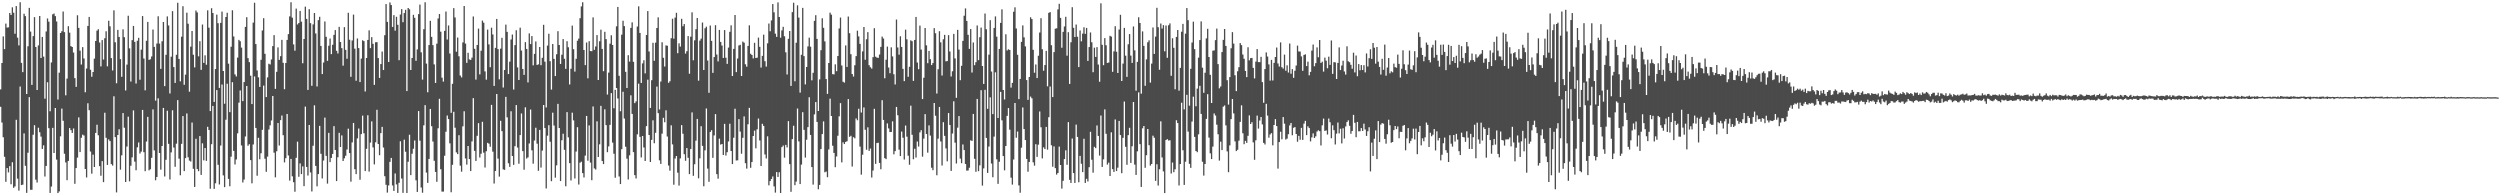 <?xml version="1.0" encoding="UTF-8"?>
<svg xmlns="http://www.w3.org/2000/svg" width="1920" height="150">
  <path d="M0 68.663h1v13.384H0zM1 48.364h1v45.768H1zM2 27.951h1v77.463H2zM3 37.709h1v82.719H3zM4 18.145h1v121.469H4zM5 21.183h1v107.875H5zM6 20.978h1v111.437H6zM7 9.979h1v117.634H7zM8 11.531h1v129.967H8zM9 5.639h1v119.000H9zM10 9.799h1v134.412H10zM11 25.888h1v117.268H11zM12 4.656h1v87.375H12zM13 28.917h1v108.233H13zM14 34.845h1v111.543H14zM15 1.721h1v64.731H15zM16 48.284h1v93.826H16zM17 55.403h1v86.436H17zM18 10.538h1v91.922H18zM19 12.389h1v114.923H19zM20 72.168h1v75.963H20zM21 35.513h1v81.791H21zM22 6.040h1v68.539H22zM23 24.292h1v121.454H23zM24 65.168h1v80.599H24zM25 27.740h1v75.731H25zM26 13.180h1v82.988H26zM27 36.074h1v101.908H27zM28 69.127h1v71.038H28zM29 34.877h1v63.230H29zM30 12.271h1v89.333H30zM31 44.561h1v60.359H31zM32 28.344h1v86.032H32zM33 43.492h1v68.101H33zM34 75.794h1v59.797H34zM35 24.182h1v103.241H35zM36 14.185h1v48.983H36zM37 16.664h1v81.782H37zM38 85.444h1v62.739H38zM39 47.983h1v95.264H39zM40 11.007h1v87.172H40zM41 10.387h1v107.132H41zM42 12.407h1v70.514H42zM43 16.489h1v106.060H43zM44 76.425h1v71.832H44zM45 55.826h1v91.149H45zM46 25.362h1v79.346H46zM47 24.009h1v59.412H47zM48 8.862h1v83.911H48zM49 24.673h1v93.402H49zM50 73.193h1v51.557H50zM51 60.358h1v78.037H51zM52 20.145h1v103.431H52zM53 25.065h1v73.301H53zM54 35.442h1v64.497H54zM55 36.084h1v66.012H55zM56 40.356h1v58.324H56zM57 60.000h1v81.161H57zM58 66.694h1v62.373H58zM59 11.735h1v109.327H59zM60 21.405h1v68.763H60zM61 38.891h1v77.884H61zM62 49.584h1v56.212H62zM63 36.200h1v67.199H63zM64 44.922h1v59.162H64zM65 70.835h1v58.941H65zM66 52.616h1v83.697H66zM67 19.929h1v59.400H67zM68 13.030h1v71.603H68zM69 53.564h1v62.796H69zM70 58.934h1v74.429H70zM71 55.316h1v63.447H71zM72 45.028h1v83.217H72zM73 31.499h1v70.596H73zM74 23.546h1v72.235H74zM75 22.448h1v81.433H75zM76 32.689h1v94.900H76zM77 50.984h1v83.978H77zM78 30.793h1v92.948H78zM79 45.740h1v94.162H79zM80 29.412h1v57.187H80zM81 23.999h1v81.835H81zM82 50.940h1v75.738H82zM83 15.922h1v91.162H83zM84 20.247h1v88.148H84zM85 44.596h1v81.438H85zM86 54.100h1v73.078H86zM87 7.914h1v66.040H87zM88 32.467h1v72.871H88zM89 63.958h1v83.794H89zM90 22.928h1v80.738H90zM91 28.366h1v70.918H91zM92 45.404h1v84.883H92zM93 58.976h1v60.303H93zM94 22.533h1v64.293H94zM95 28.549h1v69.546H95zM96 69.499h1v70.269H96zM97 49.629h1v62.884H97zM98 12.103h1v77.498H98zM99 37.123h1v102.162H99zM100 62.636h1v64.639H100zM101 30.836h1v89.997H101zM102 19.928h1v64.883H102zM103 32.139h1v91.957H103zM104 64.128h1v66.621H104zM105 31.294h1v81.872H105zM106 29.039h1v80.373H106zM107 61.250h1v56.647H107zM108 38.128h1v78.282H108zM109 12.324h1v72.092H109zM110 44.977h1v71.898H110zM111 69.384h1v62.082H111zM112 31.359h1v77.358H112zM113 16.858h1v72.919H113zM114 46.002h1v84.820H114zM115 45.511h1v84.488H115zM116 43.353h1v77.856H116zM117 22.656h1v61.351H117zM118 35.997h1v79.509H118zM119 77.282h1v61.170H119zM120 33.409h1v102.514H120zM121 12.498h1v63.010H121zM122 33.495h1v84.014H122zM123 52.869h1v77.448H123zM124 31.717h1v80.392H124zM125 16.872h1v66.032H125zM126 66.161h1v69.343H126zM127 42.076h1v80.671H127zM128 12.602h1v72.456H128zM129 19.538h1v90.926H129zM130 71.773h1v66.063H130zM131 43.497h1v73.520H131zM132 8.543h1v76.154H132zM133 51.527h1v61.772H133zM134 63.678h1v64.402H134zM135 42.088h1v68.254H135zM136 2.110h1v74.783H136zM137 45.275h1v76.597H137zM138 62.476h1v72.129H138zM139 28.186h1v82.293H139zM140 4.753h1v84.383H140zM141 65.134h1v66.306H141zM142 57.334h1v64.135H142zM143 9.747h1v77.398H143zM144 18.251h1v102.522H144zM145 70.424h1v52.935H145zM146 35.830h1v88.247H146zM147 23.820h1v70.261H147zM148 42.022h1v87.624H148zM149 51.746h1v91.799H149zM150 8.093h1v98.482H150zM151 9.541h1v120.314H151zM152 43.247h1v88.212H152zM153 31.663h1v72.843H153zM154 53.669h1v80.654H154zM155 18.863h1v91.241H155zM156 48.287h1v74.836H156zM157 42.514h1v71.207H157zM158 49.714h1v73.830H158zM159 7.949h1v89.448H159zM160 21.257h1v78.560H160zM161 85.307h1v59.662H161zM162 6.293h1v104.442H162zM163 9.992h1v71.357H163zM164 78.271h1v66.783H164zM165 53.059h1v87.687H165zM166 11.207h1v57.939H166zM167 17.814h1v108.746H167zM168 67.550h1v74.122H168zM169 17.566h1v94.189H169zM170 8.916h1v56.022H170zM171 54.503h1v80.216H171zM172 79.685h1v64.035H172zM173 13.045h1v78.914H173zM174 9.765h1v54.561H174zM175 48.908h1v88.465H175zM176 86.122h1v56.929H176zM177 35.883h1v84.420H177zM178 7.879h1v55.273H178zM179 28.011h1v87.839H179zM180 57.122h1v69.162H180zM181 58.709h1v63.752H181zM182 44.243h1v58.144H182zM183 30.600h1v48.228H183zM184 31.677h1v37.783H184zM185 36.551h1v75.148H185zM186 77.675h1v62.458H186zM187 63.011h1v74.860H187zM188 20.636h1v84.170H188zM189 13.216h1v52.813H189zM190 44.627h1v67.306H190zM191 47.730h1v63.013H191zM192 58.124h1v64.845H192zM193 79.928h1v60.884H193zM194 17.382h1v93.582H194zM195 2.117h1v56.592H195zM196 33.858h1v64.410H196zM197 54.126h1v80.834H197zM198 59.390h1v46.452H198zM199 66.766h1v55.557H199zM200 45.932h1v71.751H200zM201 23.401h1v76.277H201zM202 13.976h1v51.790H202zM203 41.336h1v80.559H203zM204 74.531h1v57.397H204zM205 59.444h1v60.838H205zM206 48.960h1v50.522H206zM207 49.498h1v46.773H207zM208 45.688h1v46.821H208zM209 35.405h1v38.321H209zM210 26.957h1v90.272H210zM211 68.270h1v67.923H211zM212 55.146h1v61.030H212zM213 36.419h1v58.033H213zM214 45.983h1v65.788H214zM215 43.178h1v49.070H215zM216 30.639h1v58.070H216zM217 48.251h1v55.569H217zM218 68.489h1v56.241H218zM219 48.368h1v73.136H219zM220 30.667h1v56.894H220zM221 26.206h1v93.171H221zM222 12.601h1v126.097H222zM223 1.762h1v120.281H223zM224 13.563h1v121.861H224zM225 34.087h1v105.855H225zM226 38.934h1v108.302H226zM227 6.611h1v114.558H227zM228 18.772h1v90.030H228zM229 17.714h1v118.072H229zM230 8.377h1v117.117H230zM231 16.632h1v117.078H231zM232 48.594h1v79.181H232zM233 29.973h1v112.983H233zM234 5.142h1v76.742H234zM235 14.472h1v113.717H235zM236 69.059h1v65.748H236zM237 7.043h1v88.954H237zM238 17.760h1v114.694H238zM239 65.901h1v81.136H239zM240 18.731h1v93.207H240zM241 9.970h1v70.943H241zM242 25.688h1v101.746H242zM243 66.427h1v76.669H243zM244 15.482h1v118.189H244zM245 12.908h1v83.746H245zM246 35.298h1v82.799H246zM247 56.889h1v80.172H247zM248 48.052h1v75.262H248zM249 16.486h1v73.826H249zM250 28.272h1v91.459H250zM251 46.729h1v94.267H251zM252 35.115h1v66.924H252zM253 29.570h1v94.944H253zM254 41.561h1v79.728H254zM255 34.416h1v83.828H255zM256 26.788h1v70.096H256zM257 23.066h1v92.131H257zM258 38.996h1v100.042H258zM259 41.069h1v79.695H259zM260 20.657h1v81.359H260zM261 32.252h1v80.643H261zM262 36.949h1v67.024H262zM263 50.420h1v73.221H263zM264 20.837h1v100.779H264zM265 38.275h1v81.341H265zM266 45.102h1v69.753H266zM267 9.854h1v88.947H267zM268 30.534h1v86.996H268zM269 58.986h1v80.526H269zM270 31.070h1v78.275H270zM271 11.235h1v83.175H271zM272 37.372h1v92.587H272zM273 62.025h1v71.725H273zM274 29.559h1v76.738H274zM275 36.911h1v61.823H275zM276 63.047h1v74.990H276zM277 45.024h1v57.982H277zM278 30.921h1v57.855H278zM279 31.579h1v70.748H279zM280 70.221h1v61.159H280zM281 44.563h1v69.726H281zM282 30.668h1v57.872H282zM283 23.280h1v108.509H283zM284 36.965h1v72.533H284zM285 28.493h1v64.732H285zM286 33.632h1v79.586H286zM287 65.198h1v61.078H287zM288 32.447h1v76.886H288zM289 32.373h1v51.937H289zM290 44.581h1v66.033H290zM291 59.873h1v59.296H291zM292 49.187h1v53.062H292zM293 39.584h1v57.872H293zM294 53.743h1v59.556H294zM295 27.058h1v108.271H295zM296 3.110h1v138.794H296zM297 16.788h1v131.147H297zM298 47.633h1v94.828H298zM299 1.881h1v122.434H299zM300 3.877h1v117.426H300zM301 20.698h1v121.764H301zM302 11.621h1v135.028H302zM303 23.558h1v109.646H303zM304 12.911h1v128.717H304zM305 19.037h1v129.151H305zM306 46.231h1v94.179H306zM307 11.155h1v97.333H307zM308 7.021h1v130.085H308zM309 17.031h1v131.067H309zM310 10.023h1v97.230H310zM311 7.528h1v109.022H311zM312 69.928h1v78.301H312zM313 6.138h1v118.096H313zM314 7.149h1v96.325H314zM315 53.762h1v80.732H315zM316 44.522h1v73.546H316zM317 11.374h1v102.839H317zM318 13.685h1v94.192H318zM319 46.710h1v91.775H319zM320 37.941h1v109.481H320zM321 10.864h1v74.453H321zM322 3.555h1v104.459H322zM323 40.167h1v103.851H323zM324 61.158h1v86.847H324zM325 22.414h1v73.821H325zM326 1.739h1v78.993H326zM327 48.831h1v83.706H327zM328 70.879h1v69.546H328zM329 34.615h1v87.450H329zM330 15.979h1v67.708H330zM331 28.301h1v68.597H331zM332 34.675h1v74.015H332zM333 49.468h1v74.042H333zM334 63.671h1v68.356H334zM335 33.529h1v106.112H335zM336 14.200h1v84.296H336zM337 10.744h1v65.149H337zM338 24.301h1v105.699H338zM339 59.628h1v87.541H339zM340 62.668h1v84.481H340zM341 23.719h1v95.909H341zM342 8.861h1v92.331H342zM343 30.358h1v58.389H343zM344 19.542h1v71.902H344zM345 41.139h1v68.950H345zM346 86.619h1v61.043H346zM347 64.370h1v62.173H347zM348 6.252h1v79.614H348zM349 13.419h1v84.662H349zM350 39.736h1v77.316H350zM351 28.807h1v89.556H351zM352 43.197h1v60.650H352zM353 58.021h1v69.198H353zM354 59.467h1v72.384H354zM355 32.547h1v64.485H355zM356 4.626h1v80.849H356zM357 33.466h1v88.217H357zM358 48.298h1v78.107H358zM359 40.555h1v71.577H359zM360 45.613h1v76.572H360zM361 46.036h1v85.319H361zM362 44.283h1v64.327H362zM363 12.633h1v62.740H363zM364 37.480h1v78.402H364zM365 61.150h1v62.453H365zM366 34.572h1v69.706H366zM367 21.978h1v72.600H367zM368 57.123h1v63.840H368zM369 38.953h1v79.134H369zM370 15.831h1v77.732H370zM371 17.419h1v99.838H371zM372 54.813h1v73.874H372zM373 61.163h1v54.995H373zM374 22.750h1v86.958H374zM375 34.092h1v76.221H375zM376 51.598h1v61.078H376zM377 21.261h1v59.295H377zM378 26.484h1v89.989H378zM379 66.000h1v74.973H379zM380 36.756h1v94.597H380zM381 14.564h1v57.632H381zM382 37.738h1v84.086H382zM383 60.932h1v74.722H383zM384 37.364h1v55.416H384zM385 29.049h1v71.641H385zM386 67.241h1v62.877H386zM387 53.742h1v76.704H387zM388 18.915h1v55.455H388zM389 24.465h1v65.669H389zM390 56.897h1v68.482H390zM391 47.377h1v80.767H391zM392 30.334h1v55.099H392zM393 26.506h1v93.310H393zM394 68.744h1v57.863H394zM395 34.663h1v77.630H395zM396 23.234h1v57.475H396zM397 51.778h1v61.550H397zM398 61.458h1v64.297H398zM399 21.274h1v82.433H399zM400 38.794h1v48.331H400zM401 52.991h1v63.069H401zM402 57.499h1v72.877H402zM403 32.350h1v50.078H403zM404 37.604h1v84.134H404zM405 63.301h1v57.516H405zM406 25.650h1v84.534H406zM407 33.863h1v50.242H407zM408 27.681h1v87.786H408zM409 50.172h1v75.539H409zM410 41.380h1v66.524H410zM411 31.833h1v66.244H411zM412 49.884h1v60.475H412zM413 49.429h1v81.755H413zM414 36.101h1v63.672H414zM415 50.055h1v78.662H415zM416 44.372h1v71.296H416zM417 19.067h1v61.552H417zM418 47.350h1v50.985H418zM419 82.515h1v62.201H419zM420 34.998h1v69.206H420zM421 25.927h1v70.228H421zM422 46.979h1v61.849H422zM423 68.825h1v70.325H423zM424 33.806h1v52.735H424zM425 45.230h1v51.176H425zM426 58.407h1v78.042H426zM427 41.672h1v85.306H427zM428 23.970h1v55.787H428zM429 34.562h1v63.752H429zM430 49.097h1v89.943H430zM431 42.054h1v65.671H431zM432 29.979h1v72.719H432zM433 45.178h1v69.864H433zM434 52.877h1v90.188H434zM435 31.642h1v54.496H435zM436 36.305h1v69.170H436zM437 64.868h1v60.414H437zM438 52.778h1v85.825H438zM439 19.685h1v66.860H439zM440 37.807h1v54.660H440zM441 54.990h1v82.086H441zM442 45.165h1v71.203H442zM443 31.279h1v66.410H443zM444 29.665h1v112.068H444zM445 13.985h1v110.946H445zM446 4.901h1v119.235H446zM447 1.753h1v131.218H447zM448 38.383h1v97.926H448zM449 50.022h1v69.476H449zM450 32.654h1v56.360H450zM451 60.182h1v63.280H451zM452 31.663h1v64.643H452zM453 39.194h1v85.681H453zM454 39.315h1v99.090H454zM455 13.342h1v68.435H455zM456 38.276h1v91.046H456zM457 35.681h1v94.516H457zM458 26.922h1v66.285H458zM459 61.460h1v59.110H459zM460 31.713h1v79.128H460zM461 22.773h1v58.555H461zM462 37.566h1v86.095H462zM463 54.666h1v71.324H463zM464 24.445h1v59.525H464zM465 30.032h1v66.070H465zM466 72.578h1v44.331H466zM467 55.776h1v56.635H467zM468 33.533h1v62.366H468zM469 27.089h1v44.418H469zM470 34.558h1v74.939H470zM471 83.132h1v34.933H471zM472 68.991h1v67.498H472zM473 20.223h1v47.397H473zM474 5.311h1v70.309H474zM475 58.201h1v77.349H475zM476 85.429h1v55.957H476zM477 26.614h1v87.989H477zM478 15.913h1v54.546H478zM479 20.069h1v70.970H479zM480 55.164h1v57.507H480zM481 67.596h1v54.253H481zM482 42.412h1v95.395H482zM483 47.327h1v71.958H483zM484 21.385h1v51.846H484zM485 17.176h1v70.333H485zM486 47.456h1v69.368H486zM487 79.194h1v55.312H487zM488 77.804h1v59.273H488zM489 20.357h1v82.801H489zM490 4.886h1v59.345H490zM491 25.306h1v79.824H491zM492 63.701h1v57.251H492zM493 48.706h1v55.724H493zM494 46.298h1v66.977H494zM495 56.388h1v67.285H495zM496 26.869h1v70.004H496zM497 8.523h1v52.681H497zM498 39.532h1v64.144H498zM499 82.892h1v41.525H499zM500 61.598h1v45.818H500zM501 32.875h1v59.523H501zM502 46.713h1v63.327H502zM503 32.782h1v69.209H503zM504 21.527h1v44.965H504zM505 13.335h1v73.540H505zM506 84.091h1v39.048H506zM507 62.640h1v63.284H507zM508 32.484h1v70.158H508zM509 44.374h1v46.099H509zM510 51.107h1v42.790H510zM511 34.868h1v49.862H511zM512 35.106h1v69.734H512zM513 63.589h1v63.533H513zM514 62.389h1v68.692H514zM515 29.353h1v66.893H515zM516 14.372h1v96.545H516zM517 29.694h1v112.179H517zM518 13.517h1v108.225H518zM519 9.829h1v109.986H519zM520 40.872h1v91.712H520zM521 33.302h1v109.233H521zM522 35.770h1v85.881H522zM523 14.417h1v81.685H523zM524 20.188h1v82.501H524zM525 18.462h1v99.970H525zM526 41.160h1v82.333H526zM527 39.313h1v74.403H527zM528 27.677h1v93.515H528zM529 56.627h1v77.131H529zM530 28.137h1v86.334H530zM531 9.478h1v76.829H531zM532 46.301h1v88.728H532zM533 30.964h1v95.174H533zM534 22.422h1v85.611H534zM535 13.815h1v77.534H535zM536 61.973h1v75.000H536zM537 31.192h1v90.384H537zM538 29.659h1v67.248H538zM539 17.286h1v94.764H539zM540 53.779h1v89.294H540zM541 21.722h1v93.742H541zM542 20.464h1v62.829H542zM543 46.500h1v82.969H543zM544 71.271h1v68.352H544zM545 19.587h1v81.734H545zM546 31.411h1v68.592H546zM547 55.952h1v65.268H547zM548 43.831h1v60.152H548zM549 19.372h1v68.296H549zM550 41.906h1v91.812H550zM551 47.161h1v90.047H551zM552 23.002h1v83.446H552zM553 32.216h1v78.843H553zM554 34.966h1v75.636H554zM555 44.479h1v74.578H555zM556 23.104h1v72.015H556zM557 44.355h1v75.119H557zM558 49.039h1v67.834H558zM559 36.541h1v72.107H559zM560 24.431h1v70.575H560zM561 19.477h1v96.482H561zM562 58.350h1v67.630H562zM563 37.521h1v68.279H563zM564 11.495h1v71.988H564zM565 55.419h1v67.814H565zM566 44.940h1v78.210H566zM567 34.900h1v56.572H567zM568 34.432h1v66.652H568zM569 58.346h1v59.701H569zM570 31.967h1v73.873H570zM571 32.756h1v56.619H571zM572 49.375h1v75.975H572zM573 51.226h1v78.245H573zM574 35.255h1v60.156H574zM575 19.440h1v63.398H575zM576 41.269h1v87.598H576zM577 42.249h1v82.213H577zM578 44.843h1v59.622H578zM579 32.849h1v67.461H579zM580 44.490h1v69.442H580zM581 44.287h1v55.026H581zM582 28.865h1v62.157H582zM583 35.947h1v71.952H583zM584 51.891h1v75.622H584zM585 42.912h1v52.169H585zM586 26.630h1v70.067H586zM587 47.006h1v71.639H587zM588 51.138h1v70.571H588zM589 33.275h1v71.410H589zM590 18.095h1v124.258H590zM591 24.005h1v115.038H591zM592 15.671h1v121.821H592zM593 3.127h1v132.422H593zM594 9.481h1v133.692H594zM595 25.873h1v122.041H595zM596 28.322h1v103.812H596zM597 1.817h1v134.069H597zM598 13.036h1v119.281H598zM599 28.914h1v119.285H599zM600 23.359h1v89.652H600zM601 20.570h1v91.199H601zM602 27.838h1v93.229H602zM603 40.207h1v71.035H603zM604 57.193h1v56.035H604zM605 29.808h1v63.218H605zM606 23.826h1v102.227H606zM607 65.972h1v81.339H607zM608 9.307h1v97.566H608zM609 2.117h1v94.431H609zM610 62.390h1v79.849H610zM611 32.798h1v106.685H611zM612 4.093h1v79.257H612zM613 13.541h1v95.060H613zM614 71.142h1v70.224H614zM615 42.082h1v84.331H615zM616 6.022h1v80.172H616zM617 43.094h1v56.624H617zM618 64.816h1v56.210H618zM619 51.404h1v55.886H619zM620 35.623h1v62.007H620zM621 28.904h1v45.782H621zM622 35.835h1v67.813H622zM623 61.717h1v66.580H623zM624 55.911h1v85.844H624zM625 16.025h1v71.822H625zM626 11.658h1v66.706H626zM627 29.839h1v63.801H627zM628 85.265h1v60.086H628zM629 60.997h1v81.027H629zM630 38.536h1v75.936H630zM631 14.022h1v88.940H631zM632 21.363h1v71.886H632zM633 31.814h1v100.511H633zM634 60.741h1v70.994H634zM635 72.102h1v63.973H635zM636 48.396h1v66.388H636zM637 9.748h1v66.039H637zM638 11.268h1v77.827H638zM639 56.934h1v55.011H639zM640 57.162h1v60.296H640zM641 49.386h1v79.015H641zM642 54.665h1v65.498H642zM643 43.026h1v61.226H643zM644 21.850h1v67.499H644zM645 13.478h1v65.708H645zM646 50.282h1v74.450H646zM647 62.761h1v46.547H647zM648 63.439h1v47.225H648zM649 34.858h1v74.130H649zM650 51.425h1v57.059H650zM651 12.676h1v63.403H651zM652 25.502h1v79.605H652zM653 41.648h1v62.625H653zM654 56.853h1v71.062H654zM655 58.799h1v46.580H655zM656 50.111h1v56.140H656zM657 43.124h1v47.854H657zM658 23.571h1v68.803H658zM659 27.931h1v55.559H659zM660 33.709h1v78.885H660zM661 86.415h1v47.721H661zM662 39.450h1v79.379H662zM663 20.755h1v61.787H663zM664 45.854h1v53.810H664zM665 30.174h1v84.837H665zM666 24.670h1v73.138H666zM667 50.070h1v65.795H667zM668 51.671h1v62.401H668zM669 52.663h1v83.659H669zM670 43.874h1v87.076H670zM671 21.646h1v61.919H671zM672 43.525h1v82.345H672zM673 44.235h1v65.656H673zM674 44.442h1v65.192H674zM675 41.885h1v83.237H675zM676 36.006h1v93.993H676zM677 28.116h1v48.859H677zM678 29.606h1v62.480H678zM679 60.102h1v61.342H679zM680 45.888h1v76.310H680zM681 35.806h1v58.956H681zM682 51.892h1v46.695H682zM683 56.238h1v45.185H683zM684 36.345h1v64.965H684zM685 43.331h1v49.864H685zM686 57.049h1v61.498H686zM687 64.856h1v51.207H687zM688 14.995h1v67.116H688zM689 36.464h1v52.063H689zM690 41.981h1v72.976H690zM691 27.858h1v92.013H691zM692 36.058h1v65.009H692zM693 52.878h1v52.927H693zM694 62.318h1v60.184H694zM695 22.784h1v73.621H695zM696 30.197h1v74.787H696zM697 58.996h1v60.595H697zM698 51.281h1v75.228H698zM699 30.954h1v50.212H699zM700 31.618h1v71.926H700zM701 62.091h1v60.244H701zM702 30.645h1v83.601H702zM703 13.002h1v108.008H703zM704 48.006h1v60.703H704zM705 53.134h1v59.381H705zM706 19.687h1v81.985H706zM707 38.096h1v61.921H707zM708 76.107h1v44.193H708zM709 59.714h1v46.730H709zM710 21.494h1v66.150H710zM711 34.811h1v68.096H711zM712 48.559h1v68.676H712zM713 39.110h1v57.196H713zM714 45.444h1v58.709H714zM715 49.973h1v78.852H715zM716 48.458h1v82.255H716zM717 21.597h1v57.532H717zM718 25.545h1v63.336H718zM719 71.841h1v62.760H719zM720 53.221h1v53.265H720zM721 23.975h1v58.135H721zM722 32.531h1v76.115H722zM723 58.008h1v69.139H723zM724 30.178h1v63.652H724zM725 26.788h1v77.544H725zM726 47.107h1v66.880H726zM727 46.880h1v77.012H727zM728 26.974h1v59.866H728zM729 39.534h1v56.480H729zM730 58.747h1v72.549H730zM731 54.731h1v47.816H731zM732 25.991h1v51.838H732zM733 44.856h1v64.706H733zM734 75.109h1v50.463H734zM735 22.926h1v75.147H735zM736 38.071h1v51.057H736zM737 61.575h1v60.206H737zM738 50.560h1v74.766H738zM739 31.383h1v79.587H739zM740 12.103h1v103.147H740zM741 6.436h1v119.530H741zM742 16.055h1v114.999H742zM743 26.741h1v104.176H743zM744 37.550h1v91.258H744zM745 22.298h1v85.479H745zM746 55.713h1v52.499H746zM747 32.599h1v54.878H747zM748 50.092h1v71.860H748zM749 47.768h1v84.149H749zM750 19.557h1v56.423H750zM751 46.166h1v85.326H751zM752 28.547h1v98.453H752zM753 21.181h1v48.117H753zM754 50.696h1v91.830H754zM755 64.463h1v64.862H755zM756 10.406h1v58.627H756zM757 22.469h1v83.450H757zM758 83.541h1v49.262H758zM759 41.968h1v70.589H759zM760 15.492h1v59.249H760zM761 54.951h1v70.621H761zM762 87.676h1v48.465H762zM763 21.433h1v83.454H763zM764 12.589h1v42.951H764zM765 28.168h1v94.214H765zM766 90.604h1v50.606H766zM767 37.590h1v86.617H767zM768 17.574h1v52.982H768zM769 7.169h1v85.222H769zM770 69.134h1v50.709H770zM771 76.371h1v54.429H771zM772 26.320h1v85.796H772zM773 38.762h1v50.200H773zM774 37.811h1v45.206H774zM775 38.402h1v61.176H775zM776 67.276h1v69.190H776zM777 63.651h1v78.135H777zM778 9.005h1v113.528H778zM779 5.618h1v73.499H779zM780 21.858h1v83.915H780zM781 42.072h1v58.969H781zM782 76.130h1v66.254H782zM783 60.604h1v87.395H783zM784 32.179h1v81.206H784zM785 19.490h1v63.061H785zM786 28.696h1v70.451H786zM787 35.646h1v71.902H787zM788 61.490h1v60.546H788zM789 76.703h1v55.170H789zM790 59.151h1v65.219H790zM791 13.249h1v60.949H791zM792 14.648h1v60.853H792zM793 38.243h1v86.439H793zM794 55.858h1v71.361H794zM795 49.523h1v61.223H795zM796 59.974h1v60.500H796zM797 42.799h1v68.311H797zM798 25.002h1v60.625H798zM799 13.985h1v83.742H799zM800 37.848h1v83.814H800zM801 54.310h1v58.908H801zM802 49.970h1v64.508H802zM803 39.082h1v58.401H803zM804 66.327h1v48.621H804zM805 9.903h1v80.084H805zM806 9.265h1v57.182H806zM807 34.717h1v76.829H807zM808 74.566h1v53.500H808zM809 40.061h1v72.383H809zM810 22.012h1v107.104H810zM811 21.774h1v112.304H811zM812 7.207h1v125.668H812zM813 2.931h1v109.680H813zM814 13.717h1v113.025H814zM815 36.650h1v108.203H815zM816 24.499h1v114.352H816zM817 20.327h1v101.824H817zM818 12.902h1v102.548H818zM819 42.728h1v83.851H819zM820 24.745h1v69.077H820zM821 64.456h1v73.701H821zM822 32.469h1v108.037H822zM823 5.528h1v100.886H823zM824 21.376h1v111.539H824zM825 28.416h1v112.089H825zM826 18.823h1v76.847H826zM827 28.235h1v76.936H827zM828 51.514h1v88.460H828zM829 23.386h1v96.327H829zM830 31.739h1v94.010H830zM831 25.822h1v106.366H831zM832 21.011h1v85.516H832zM833 26.033h1v114.465H833zM834 21.449h1v115.871H834zM835 46.774h1v92.586H835zM836 36.172h1v92.237H836zM837 24.938h1v76.285H837zM838 32.473h1v90.223H838zM839 55.449h1v77.177H839zM840 36.628h1v76.134H840zM841 43.723h1v70.022H841zM842 36.197h1v60.179H842zM843 49.563h1v54.827H843zM844 62.785h1v56.732H844zM845 2.542h1v86.202H845zM846 34.392h1v93.804H846zM847 50.057h1v72.323H847zM848 29.303h1v54.717H848zM849 34.773h1v67.986H849zM850 48.317h1v78.095H850zM851 48.028h1v76.922H851zM852 27.491h1v107.697H852zM853 28.090h1v73.550H853zM854 55.128h1v74.747H854zM855 39.477h1v92.581H855zM856 20.131h1v71.635H856zM857 39.757h1v91.643H857zM858 56.058h1v72.696H858zM859 22.682h1v70.182H859zM860 11.380h1v92.351H860zM861 62.197h1v70.845H861zM862 48.841h1v57.033H862zM863 21.396h1v56.564H863zM864 42.748h1v69.998H864zM865 59.048h1v67.542H865zM866 34.003h1v69.799H866zM867 26.185h1v71.980H867zM868 42.722h1v82.421H868zM869 48.352h1v63.963H869zM870 20.335h1v57.977H870zM871 38.637h1v87.795H871zM872 69.631h1v64.703H872zM873 47.538h1v68.693H873zM874 13.240h1v57.712H874zM875 17.677h1v93.034H875zM876 71.956h1v71.611H876zM877 24.117h1v74.445H877zM878 35.204h1v61.543H878zM879 65.911h1v62.938H879zM880 45.639h1v73.559H880zM881 32.438h1v66.647H881zM882 30.965h1v80.533H882zM883 63.419h1v63.785H883zM884 48.838h1v77.104H884zM885 21.068h1v83.129H885zM886 41.414h1v64.345H886zM887 28.099h1v110.810H887zM888 5.983h1v120.185H888zM889 20.900h1v121.584H889zM890 53.577h1v76.438H890zM891 18.096h1v75.087H891zM892 21.892h1v99.031H892zM893 19.292h1v112.318H893zM894 39.437h1v108.842H894zM895 19.603h1v87.930H895zM896 44.375h1v62.457H896zM897 19.380h1v88.553H897zM898 17.993h1v89.720H898zM899 58.198h1v75.091H899zM900 29.382h1v95.470H900zM901 36.691h1v95.581H901zM902 68.564h1v61.417H902zM903 28.349h1v64.012H903zM904 23.052h1v71.483H904zM905 69.626h1v72.790H905zM906 52.126h1v73.873H906zM907 24.382h1v54.527H907zM908 18.349h1v97.077H908zM909 83.999h1v58.010H909zM910 25.855h1v98.360H910zM911 6.177h1v66.625H911zM912 15.506h1v85.547H912zM913 81.131h1v44.737H913zM914 52.856h1v76.063H914zM915 32.647h1v60.740H915zM916 16.666h1v57.599H916zM917 37.716h1v67.421H917zM918 81.612h1v34.340H918zM919 68.067h1v48.830H919zM920 44.300h1v58.846H920zM921 30.753h1v35.163H921zM922 16.453h1v71.043H922zM923 51.965h1v72.266H923zM924 71.258h1v63.617H924zM925 55.855h1v70.103H925zM926 29.477h1v61.810H926zM927 22.124h1v50.211H927zM928 43.758h1v61.928H928zM929 57.429h1v60.305H929zM930 79.097h1v43.083H930zM931 38.919h1v73.663H931zM932 38.695h1v48.468H932zM933 30.814h1v57.909H933zM934 21.973h1v73.762H934zM935 49.243h1v53.899H935zM936 67.858h1v55.490H936zM937 66.412h1v42.370H937zM938 39.976h1v75.277H938zM939 30.594h1v51.320H939zM940 22.249h1v58.759H940zM941 35.255h1v61.072H941zM942 61.568h1v54.730H942zM943 80.325h1v51.928H943zM944 59.208h1v52.434H944zM945 37.064h1v54.417H945zM946 24.655h1v51.398H946zM947 33.484h1v53.610H947zM948 57.789h1v50.787H948zM949 69.999h1v46.021H949zM950 54.756h1v60.283H950zM951 51.627h1v56.385H951zM952 33.056h1v60.543H952zM953 34.677h1v46.197H953zM954 41.877h1v60.460H954zM955 45.087h1v65.653H955zM956 54.493h1v53.678H956zM957 59.219h1v50.484H957zM958 36.300h1v67.994H958zM959 46.310h1v42.332H959zM960 44.668h1v50.558H960zM961 44.497h1v49.357H961zM962 52.103h1v57.240H962zM963 60.206h1v62.530H963zM964 47.300h1v60.466H964zM965 37.670h1v51.119H965zM966 47.693h1v51.047H966zM967 47.729h1v44.823H967zM968 43.633h1v46.234H968zM969 63.072h1v32.478H969zM970 78.902h1v30.813H970zM971 53.039h1v57.886H971zM972 40.258h1v39.464H972zM973 43.391h1v45.365H973zM974 49.458h1v56.286H974zM975 61.894h1v41.359H975zM976 45.991h1v56.254H976zM977 61.792h1v49.846H977zM978 48.294h1v47.686H978zM979 43.752h1v47.765H979zM980 36.496h1v60.337H980zM981 48.730h1v80.752H981zM982 51.118h1v58.004H982zM983 32.548h1v68.621H983zM984 51.618h1v55.329H984zM985 52.709h1v37.221H985zM986 41.944h1v53.020H986zM987 54.345h1v52.823H987zM988 50.178h1v56.261H988zM989 55.704h1v47.355H989zM990 33.414h1v62.917H990zM991 56.607h1v37.849H991zM992 53.105h1v50.784H992zM993 59.773h1v38.396H993zM994 54.320h1v43.289H994zM995 50.348h1v52.552H995zM996 35.023h1v73.840H996zM997 39.524h1v64.836H997zM998 39.554h1v67.751H998zM999 43.328h1v54.891H999zM1000 54.353h1v53.140H1000zM1001 42.213h1v52.705H1001zM1002 41.735h1v51.076H1002zM1003 50.716h1v53.048H1003zM1004 47.345h1v49.696H1004zM1005 57.839h1v40.493H1005zM1006 55.179h1v53.439H1006zM1007 38.871h1v66.661H1007zM1008 34.217h1v68.213H1008zM1009 50.876h1v55.125H1009zM1010 48.465h1v56.242H1010zM1011 36.400h1v64.635H1011zM1012 43.956h1v56.103H1012zM1013 30.735h1v70.015H1013zM1014 48.349h1v63.349H1014zM1015 47.370h1v48.894H1015zM1016 54.972h1v36.107H1016zM1017 44.219h1v56.341H1017zM1018 46.591h1v53.561H1018zM1019 52.433h1v50.894H1019zM1020 43.533h1v47.500H1020zM1021 49.826h1v44.062H1021zM1022 31.098h1v75.108H1022zM1023 56.734h1v39.517H1023zM1024 47.733h1v52.279H1024zM1025 47.936h1v63.036H1025zM1026 60.691h1v41.941H1026zM1027 48.320h1v45.765H1027zM1028 36.388h1v66.043H1028zM1029 53.829h1v45.029H1029zM1030 50.306h1v59.827H1030zM1031 46.659h1v51.855H1031zM1032 54.885h1v51.529H1032zM1033 57.285h1v39.834H1033zM1034 35.576h1v58.158H1034zM1035 47.125h1v45.313H1035zM1036 47.759h1v48.853H1036zM1037 49.767h1v52.924H1037zM1038 52.795h1v47.830H1038zM1039 40.441h1v47.760H1039zM1040 55.614h1v38.707H1040zM1041 42.651h1v62.734H1041zM1042 58.507h1v35.159H1042zM1043 49.215h1v51.668H1043zM1044 53.949h1v46.867H1044zM1045 49.985h1v48.380H1045zM1046 53.773h1v46.808H1046zM1047 50.049h1v44.925H1047zM1048 55.604h1v43.820H1048zM1049 41.047h1v63.330H1049zM1050 51.048h1v49.756H1050zM1051 44.691h1v53.063H1051zM1052 37.838h1v93.780H1052zM1053 45.232h1v64.281H1053zM1054 33.020h1v86.723H1054zM1055 36.666h1v69.897H1055zM1056 48.872h1v51.283H1056zM1057 36.076h1v86.135H1057zM1058 47.350h1v45.621H1058zM1059 51.412h1v57.701H1059zM1060 57.249h1v38.426H1060zM1061 45.136h1v49.377H1061zM1062 53.594h1v41.400H1062zM1063 34.247h1v72.461H1063zM1064 58.135h1v52.225H1064zM1065 51.875h1v51.253H1065zM1066 44.552h1v47.388H1066zM1067 56.320h1v39.862H1067zM1068 54.775h1v54.841H1068zM1069 55.536h1v53.516H1069zM1070 48.846h1v51.090H1070zM1071 51.559h1v45.203H1071zM1072 52.001h1v47.190H1072zM1073 41.942h1v55.190H1073zM1074 49.046h1v57.162H1074zM1075 59.520h1v41.682H1075zM1076 52.780h1v48.540H1076zM1077 38.661h1v57.958H1077zM1078 49.342h1v46.662H1078zM1079 53.909h1v61.530H1079zM1080 56.854h1v49.453H1080zM1081 49.594h1v48.786H1081zM1082 38.788h1v71.217H1082zM1083 53.184h1v55.023H1083zM1084 53.682h1v52.594H1084zM1085 50.163h1v48.657H1085zM1086 39.320h1v67.813H1086zM1087 55.448h1v43.334H1087zM1088 44.079h1v74.327H1088zM1089 24.892h1v76.505H1089zM1090 28.338h1v68.377H1090zM1091 36.676h1v74.955H1091zM1092 42.226h1v64.023H1092zM1093 47.048h1v61.424H1093zM1094 43.523h1v61.965H1094zM1095 32.647h1v61.441H1095zM1096 34.416h1v61.493H1096zM1097 46.120h1v66.762H1097zM1098 47.942h1v54.020H1098zM1099 36.529h1v68.141H1099zM1100 34.386h1v69.060H1100zM1101 44.284h1v54.822H1101zM1102 30.956h1v84.583H1102zM1103 42.151h1v58.726H1103zM1104 46.657h1v61.206H1104zM1105 51.221h1v54.720H1105zM1106 34.364h1v88.829H1106zM1107 42.137h1v76.721H1107zM1108 34.209h1v75.835H1108zM1109 39.886h1v65.737H1109zM1110 53.859h1v61.481H1110zM1111 43.060h1v74.279H1111zM1112 34.431h1v89.991H1112zM1113 49.648h1v54.162H1113zM1114 35.277h1v75.060H1114zM1115 46.916h1v65.653H1115zM1116 43.849h1v59.842H1116zM1117 48.386h1v60.291H1117zM1118 42.813h1v59.980H1118zM1119 52.015h1v55.149H1119zM1120 34.416h1v81.691H1120zM1121 47.178h1v71.896H1121zM1122 35.482h1v66.389H1122zM1123 44.474h1v60.748H1123zM1124 48.531h1v56.977H1124zM1125 40.750h1v68.171H1125zM1126 32.274h1v68.609H1126zM1127 35.649h1v70.101H1127zM1128 47.893h1v66.513H1128zM1129 46.276h1v56.550H1129zM1130 41.094h1v73.316H1130zM1131 46.113h1v59.278H1131zM1132 47.393h1v48.418H1132zM1133 41.659h1v79.911H1133zM1134 44.332h1v49.859H1134zM1135 43.418h1v63.715H1135zM1136 41.966h1v68.428H1136zM1137 41.212h1v52.991H1137zM1138 38.475h1v69.439H1138zM1139 48.177h1v49.628H1139zM1140 45.126h1v53.966H1140zM1141 44.827h1v76.280H1141zM1142 52.903h1v50.780H1142zM1143 47.618h1v50.522H1143zM1144 38.682h1v68.877H1144zM1145 50.750h1v67.309H1145zM1146 40.430h1v71.069H1146zM1147 32.133h1v74.543H1147zM1148 46.225h1v64.809H1148zM1149 28.054h1v72.165H1149zM1150 38.886h1v79.339H1150zM1151 43.275h1v77.532H1151zM1152 43.399h1v57.595H1152zM1153 46.181h1v61.341H1153zM1154 25.007h1v82.866H1154zM1155 50.711h1v61.099H1155zM1156 26.001h1v81.115H1156zM1157 32.007h1v75.007H1157zM1158 52.687h1v54.345H1158zM1159 36.285h1v69.268H1159zM1160 41.212h1v71.235H1160zM1161 50.938h1v46.429H1161zM1162 40.814h1v68.617H1162zM1163 40.058h1v83.848H1163zM1164 44.246h1v69.212H1164zM1165 45.950h1v58.098H1165zM1166 37.733h1v71.758H1166zM1167 44.825h1v75.688H1167zM1168 45.193h1v63.361H1168zM1169 34.406h1v66.034H1169zM1170 36.673h1v79.568H1170zM1171 40.081h1v66.229H1171zM1172 55.172h1v77.416H1172zM1173 25.130h1v67.834H1173zM1174 49.926h1v60.492H1174zM1175 53.870h1v54.900H1175zM1176 44.142h1v55.950H1176zM1177 49.436h1v46.529H1177zM1178 57.337h1v35.346H1178zM1179 58.296h1v39.413H1179zM1180 40.905h1v61.340H1180zM1181 29.415h1v97.775H1181zM1182 49.815h1v75.400H1182zM1183 50.193h1v53.749H1183zM1184 52.207h1v47.137H1184zM1185 42.417h1v64.217H1185zM1186 29.656h1v80.203H1186zM1187 44.358h1v75.878H1187zM1188 22.610h1v101.905H1188zM1189 40.437h1v99.317H1189zM1190 10.320h1v87.922H1190zM1191 44.794h1v89.815H1191zM1192 23.184h1v91.410H1192zM1193 18.733h1v82.515H1193zM1194 63.084h1v82.289H1194zM1195 18.451h1v80.186H1195zM1196 17.387h1v77.236H1196zM1197 73.801h1v58.827H1197zM1198 27.380h1v78.793H1198zM1199 8.840h1v67.530H1199zM1200 60.786h1v68.876H1200zM1201 65.364h1v59.924H1201zM1202 7.507h1v62.390H1202zM1203 24.179h1v85.921H1203zM1204 83.366h1v55.481H1204zM1205 55.115h1v69.013H1205zM1206 15.419h1v53.104H1206zM1207 10.034h1v82.808H1207zM1208 51.225h1v77.042H1208zM1209 68.133h1v65.978H1209zM1210 36.423h1v77.771H1210zM1211 21.482h1v40.168H1211zM1212 30.746h1v60.536H1212zM1213 82.250h1v49.111H1213zM1214 69.051h1v63.245H1214zM1215 41.204h1v67.749H1215zM1216 17.822h1v45.657H1216zM1217 34.774h1v46.078H1217zM1218 62.541h1v61.014H1218zM1219 77.188h1v57.332H1219zM1220 60.052h1v59.756H1220zM1221 33.205h1v47.745H1221zM1222 17.843h1v48.768H1222zM1223 38.696h1v57.043H1223zM1224 62.257h1v57.610H1224zM1225 80.220h1v42.947H1225zM1226 53.798h1v66.753H1226zM1227 29.004h1v52.355H1227zM1228 30.821h1v42.303H1228zM1229 18.563h1v79.004H1229zM1230 69.570h1v35.213H1230zM1231 78.072h1v36.631H1231zM1232 49.828h1v68.302H1232zM1233 42.761h1v54.455H1233zM1234 29.004h1v39.984H1234zM1235 31.600h1v58.393H1235zM1236 50.781h1v39.519H1236zM1237 73.956h1v32.616H1237zM1238 57.933h1v64.213H1238zM1239 55.202h1v62.734H1239zM1240 30.590h1v55.681H1240zM1241 35.962h1v41.915H1241zM1242 42.327h1v36.510H1242zM1243 57.032h1v41.238H1243zM1244 74.539h1v45.173H1244zM1245 61.575h1v56.385H1245zM1246 47.400h1v49.630H1246zM1247 44.320h1v34.722H1247zM1248 34.514h1v51.997H1248zM1249 51.873h1v40.299H1249zM1250 49.466h1v63.312H1250zM1251 61.156h1v53.699H1251zM1252 68.462h1v39.304H1252zM1253 41.871h1v58.311H1253zM1254 44.753h1v50.064H1254zM1255 35.049h1v64.322H1255zM1256 45.569h1v47.759H1256zM1257 52.510h1v60.023H1257zM1258 55.366h1v48.602H1258zM1259 64.637h1v51.277H1259zM1260 36.573h1v64.576H1260zM1261 39.709h1v48.048H1261zM1262 45.632h1v48.917H1262zM1263 49.437h1v49.805H1263zM1264 72.965h1v31.668H1264zM1265 45.838h1v62.564H1265zM1266 58.113h1v43.086H1266zM1267 48.588h1v39.767H1267zM1268 45.604h1v45.954H1268zM1269 48.316h1v40.627H1269zM1270 49.258h1v59.365H1270zM1271 63.250h1v41.474H1271zM1272 56.773h1v50.548H1272zM1273 48.575h1v40.480H1273zM1274 53.810h1v36.142H1274zM1275 35.318h1v60.873H1275zM1276 57.590h1v40.629H1276zM1277 53.537h1v46.858H1277zM1278 62.436h1v33.069H1278zM1279 44.661h1v46.359H1279zM1280 41.077h1v60.233H1280zM1281 48.553h1v41.247H1281zM1282 54.408h1v47.385H1282zM1283 56.032h1v37.725H1283zM1284 46.192h1v40.526H1284zM1285 42.433h1v65.167H1285zM1286 55.758h1v37.048H1286zM1287 43.151h1v52.791H1287zM1288 61.962h1v33.010H1288zM1289 46.243h1v58.680H1289zM1290 48.376h1v56.614H1290zM1291 53.219h1v31.073H1291zM1292 52.022h1v45.965H1292zM1293 61.476h1v41.930H1293zM1294 41.711h1v53.269H1294zM1295 58.474h1v56.285H1295zM1296 55.007h1v32.503H1296zM1297 60.413h1v39.076H1297zM1298 56.612h1v40.347H1298zM1299 43.739h1v55.653H1299zM1300 49.229h1v45.470H1300zM1301 58.910h1v29.849H1301zM1302 52.525h1v42.426H1302zM1303 56.169h1v34.199H1303zM1304 48.101h1v61.304H1304zM1305 48.084h1v43.077H1305zM1306 52.208h1v37.421H1306zM1307 52.672h1v42.576H1307zM1308 56.274h1v44.176H1308zM1309 44.933h1v53.337H1309zM1310 51.323h1v42.076H1310zM1311 56.325h1v36.152H1311zM1312 58.042h1v32.321H1312zM1313 51.431h1v43.575H1313zM1314 51.614h1v44.279H1314zM1315 55.464h1v40.382H1315zM1316 57.721h1v28.588H1316zM1317 56.008h1v32.147H1317zM1318 49.919h1v53.257H1318zM1319 56.946h1v36.899H1319zM1320 56.904h1v37.731H1320zM1321 58.218h1v34.622H1321zM1322 56.954h1v37.777H1322zM1323 57.119h1v41.620H1323zM1324 57.610h1v35.593H1324zM1325 51.884h1v39.457H1325zM1326 63.144h1v39.820H1326zM1327 60.859h1v34.112H1327zM1328 55.539h1v35.609H1328zM1329 53.372h1v44.044H1329zM1330 54.424h1v40.925H1330zM1331 61.388h1v36.164H1331zM1332 61.553h1v34.981H1332zM1333 57.729h1v32.874H1333zM1334 54.228h1v38.521H1334zM1335 58.450h1v36.655H1335zM1336 52.163h1v41.430H1336zM1337 62.189h1v32.327H1337zM1338 58.250h1v33.306H1338zM1339 52.996h1v33.713H1339zM1340 56.935h1v37.713H1340zM1341 63.393h1v31.007H1341zM1342 59.684h1v29.418H1342zM1343 55.459h1v35.092H1343zM1344 60.318h1v34.777H1344zM1345 55.693h1v39.322H1345zM1346 60.200h1v29.712H1346zM1347 60.622h1v25.109H1347zM1348 59.359h1v34.180H1348zM1349 57.762h1v30.852H1349zM1350 56.654h1v35.007H1350zM1351 56.552h1v34.781H1351zM1352 62.776h1v30.720H1352zM1353 55.812h1v34.950H1353zM1354 54.764h1v36.413H1354zM1355 56.243h1v38.353H1355zM1356 65.010h1v23.896H1356zM1357 59.439h1v33.004H1357zM1358 54.737h1v39.326H1358zM1359 54.736h1v37.788H1359zM1360 53.730h1v39.081H1360zM1361 61.518h1v31.452H1361zM1362 60.987h1v31.124H1362zM1363 55.771h1v31.770H1363zM1364 57.721h1v34.222H1364zM1365 57.866h1v32.375H1365zM1366 63.484h1v33.433H1366zM1367 56.960h1v37.151H1367zM1368 62.267h1v28.498H1368zM1369 58.442h1v32.325H1369zM1370 58.103h1v35.419H1370zM1371 62.525h1v30.502H1371zM1372 59.122h1v30.462H1372zM1373 64.048h1v20.992H1373zM1374 63.251h1v19.395H1374zM1375 66.501h1v14.420H1375zM1376 71.319h1v12.253H1376zM1377 66.421h1v14.065H1377zM1378 69.906h1v9.500H1378zM1379 69.206h1v10.810H1379zM1380 68.089h1v10.830H1380zM1381 68.932h1v14.526H1381zM1382 68.087h1v10.743H1382zM1383 69.678h1v11.306H1383zM1384 68.818h1v12.574H1384zM1385 70.602h1v8.944H1385zM1386 68.115h1v10.174H1386zM1387 71.475h1v8.600H1387zM1388 69.801h1v10.593H1388zM1389 70.122h1v9.121H1389zM1390 70.102h1v9.587H1390zM1391 66.345h1v12.631H1391zM1392 69.174h1v10.243H1392zM1393 70.239h1v10.932H1393zM1394 72.484h1v7.927H1394zM1395 69.099h1v6.987H1395zM1396 69.797h1v7.896H1396zM1397 73.057h1v7.209H1397zM1398 69.685h1v11.189H1398zM1399 71.620h1v6.438H1399zM1400 69.127h1v8.957H1400zM1401 72.082h1v5.434H1401zM1402 73.642h1v6.335H1402zM1403 70.632h1v10.376H1403zM1404 69.353h1v9.258H1404zM1405 69.237h1v9.227H1405zM1406 73.020h1v6.536H1406zM1407 72.488h1v6.650H1407zM1408 69.991h1v9.615H1408zM1409 68.687h1v8.800H1409zM1410 69.616h1v7.791H1410zM1411 72.356h1v6.516H1411zM1412 71.141h1v7.593H1412zM1413 70.954h1v8.569H1413zM1414 69.187h1v8.730H1414zM1415 71.038h1v6.943H1415zM1416 72.856h1v5.349H1416zM1417 71.136h1v7.259H1417zM1418 70.866h1v6.387H1418zM1419 71.504h1v5.340H1419zM1420 72.524h1v6.757H1420zM1421 71.277h1v7.995H1421zM1422 69.044h1v7.546H1422zM1423 70.561h1v6.925H1423zM1424 73.354h1v5.308H1424zM1425 72.236h1v6.369H1425zM1426 70.822h1v7.404H1426zM1427 70.762h1v9.553H1427zM1428 72.964h1v5.128H1428zM1429 71.198h1v6.114H1429zM1430 70.121h1v8.094H1430zM1431 72.408h1v5.777H1431zM1432 72.112h1v7.985H1432zM1433 72.327h1v6.133H1433zM1434 71.542h1v5.006H1434zM1435 71.855h1v6.871H1435zM1436 73.086h1v4.533H1436zM1437 71.508h1v6.490H1437zM1438 72.092h1v5.082H1438zM1439 72.149h1v5.994H1439zM1440 72.043h1v7.856H1440zM1441 72.734h1v5.654H1441zM1442 71.742h1v4.806H1442zM1443 74.133h1v4.639H1443zM1444 73.487h1v6.516H1444zM1445 70.184h1v5.685H1445zM1446 73.093h1v4.882H1446zM1447 72.162h1v6.449H1447zM1448 72.497h1v4.765H1448zM1449 72.665h1v8.113H1449zM1450 69.558h1v10.199H1450zM1451 71.149h1v7.905H1451zM1452 71.839h1v5.761H1452zM1453 72.115h1v5.732H1453zM1454 72.879h1v5.913H1454zM1455 70.341h1v8.297H1455zM1456 71.329h1v6.415H1456zM1457 73.039h1v3.789H1457zM1458 72.588h1v5.868H1458zM1459 71.673h1v7.170H1459zM1460 72.267h1v5.777H1460zM1461 70.609h1v7.368H1461zM1462 71.558h1v8.227H1462zM1463 72.764h1v5.959H1463zM1464 70.788h1v7.239H1464zM1465 71.593h1v4.451H1465zM1466 72.222h1v5.016H1466zM1467 71.438h1v6.195H1467zM1468 72.148h1v5.799H1468zM1469 73.474h1v5.341H1469zM1470 70.895h1v6.664H1470zM1471 71.498h1v5.367H1471zM1472 71.072h1v6.256H1472zM1473 72.966h1v5.178H1473zM1474 71.810h1v5.903H1474zM1475 73.024h1v4.664H1475zM1476 70.890h1v6.643H1476zM1477 71.875h1v5.551H1477zM1478 71.748h1v6.675H1478zM1479 70.592h1v5.967H1479zM1480 71.245h1v5.546H1480zM1481 72.434h1v5.130H1481zM1482 73.948h1v4.714H1482zM1483 72.237h1v5.819H1483zM1484 71.277h1v5.064H1484zM1485 71.234h1v7.559H1485zM1486 73.414h1v4.739H1486zM1487 73.064h1v6.038H1487zM1488 71.154h1v6.196H1488zM1489 73.837h1v5.192H1489zM1490 71.672h1v7.316H1490zM1491 71.840h1v3.928H1491zM1492 72.795h1v5.872H1492zM1493 73.389h1v4.573H1493zM1494 71.641h1v5.888H1494zM1495 73.761h1v4.343H1495zM1496 73.368h1v3.550H1496zM1497 71.803h1v4.551H1497zM1498 72.745h1v4.288H1498zM1499 74.074h1v4.403H1499zM1500 72.274h1v5.431H1500zM1501 73.000h1v4.115H1501zM1502 73.347h1v4.180H1502zM1503 72.728h1v5.776H1503zM1504 73.470h1v5.144H1504zM1505 72.685h1v4.798H1505zM1506 72.498h1v4.128H1506zM1507 71.964h1v5.402H1507zM1508 72.832h1v5.947H1508zM1509 72.513h1v4.525H1509zM1510 71.814h1v5.192H1510zM1511 73.384h1v4.172H1511zM1512 73.252h1v3.236H1512zM1513 73.320h1v4.927H1513zM1514 73.002h1v4.127H1514zM1515 72.871h1v4.315H1515zM1516 72.088h1v4.370H1516zM1517 73.446h1v2.696H1517zM1518 73.434h1v3.400H1518zM1519 73.096h1v4.144H1519zM1520 73.384h1v3.542H1520zM1521 73.361h1v4.177H1521zM1522 71.622h1v5.349H1522zM1523 73.093h1v2.737H1523zM1524 72.646h1v5.175H1524zM1525 73.478h1v6.262H1525zM1526 72.282h1v3.447H1526zM1527 72.066h1v3.927H1527zM1528 73.313h1v3.727H1528zM1529 73.642h1v3.817H1529zM1530 72.771h1v4.997H1530zM1531 72.828h1v4.222H1531zM1532 72.662h1v3.328H1532zM1533 73.082h1v3.614H1533zM1534 73.465h1v4.194H1534zM1535 72.501h1v5.202H1535zM1536 73.392h1v5.212H1536zM1537 72.734h1v3.788H1537zM1538 73.030h1v4.055H1538zM1539 73.373h1v3.734H1539zM1540 71.656h1v4.941H1540zM1541 72.989h1v4.630H1541zM1542 73.141h1v4.309H1542zM1543 72.724h1v4.424H1543zM1544 73.706h1v3.098H1544zM1545 73.436h1v4.115H1545zM1546 73.689h1v3.684H1546zM1547 71.248h1v6.035H1547zM1548 72.883h1v4.166H1548zM1549 72.830h1v3.283H1549zM1550 72.724h1v3.548H1550zM1551 73.455h1v4.190H1551zM1552 73.293h1v3.071H1552zM1553 73.646h1v3.166H1553zM1554 73.104h1v4.145H1554zM1555 72.892h1v3.880H1555zM1556 72.762h1v4.714H1556zM1557 72.675h1v4.814H1557zM1558 73.970h1v2.294H1558zM1559 73.329h1v3.913H1559zM1560 73.835h1v3.964H1560zM1561 71.906h1v4.699H1561zM1562 73.569h1v2.412H1562zM1563 73.912h1v3.810H1563zM1564 73.422h1v4.270H1564zM1565 73.392h1v2.963H1565zM1566 71.720h1v4.814H1566zM1567 73.615h1v2.957H1567zM1568 74.317h1v3.607H1568zM1569 73.533h1v3.253H1569zM1570 73.130h1v3.113H1570zM1571 71.747h1v4.918H1571zM1572 73.494h1v3.189H1572zM1573 73.967h1v2.557H1573zM1574 72.928h1v4.361H1574zM1575 73.848h1v2.099H1575zM1576 72.746h1v4.424H1576zM1577 73.247h1v3.259H1577zM1578 73.187h1v2.951H1578zM1579 73.201h1v3.442H1579zM1580 74.132h1v1.935H1580zM1581 72.844h1v3.810H1581zM1582 73.032h1v3.914H1582zM1583 73.346h1v2.914H1583zM1584 73.671h1v3.139H1584zM1585 73.347h1v3.015H1585zM1586 72.555h1v4.222H1586zM1587 73.912h1v1.772H1587zM1588 73.183h1v3.403H1588zM1589 73.606h1v2.596H1589zM1590 74.153h1v2.333H1590zM1591 73.534h1v3.679H1591zM1592 72.837h1v3.691H1592zM1593 72.972h1v4.291H1593zM1594 72.907h1v3.472H1594zM1595 74.234h1v3.054H1595zM1596 73.646h1v3.318H1596zM1597 72.463h1v4.351H1597zM1598 72.679h1v4.071H1598zM1599 73.247h1v3.252H1599zM1600 73.913h1v3.181H1600zM1601 73.635h1v3.315H1601zM1602 72.671h1v3.982H1602zM1603 72.884h1v3.321H1603zM1604 72.915h1v3.504H1604zM1605 73.507h1v3.430H1605zM1606 73.286h1v3.368H1606zM1607 72.959h1v3.927H1607zM1608 72.547h1v4.152H1608zM1609 74.135h1v3.195H1609zM1610 73.024h1v3.857H1610zM1611 72.995h1v2.799H1611zM1612 72.071h1v4.170H1612zM1613 73.451h1v3.508H1613zM1614 73.547h1v3.205H1614zM1615 73.646h1v2.703H1615zM1616 73.066h1v3.047H1616zM1617 71.806h1v4.063H1617zM1618 74.170h1v2.671H1618zM1619 73.694h1v3.443H1619zM1620 74.195h1v2.036H1620zM1621 73.284h1v2.273H1621zM1622 73.092h1v3.385H1622zM1623 73.971h1v2.007H1623zM1624 73.953h1v2.118H1624zM1625 74.269h1v1.717H1625zM1626 73.626h1v3.089H1626zM1627 74.083h1v2.115H1627zM1628 72.863h1v3.117H1628zM1629 73.338h1v2.934H1629zM1630 74.345h1v2.565H1630zM1631 73.061h1v2.994H1631zM1632 72.963h1v2.575H1632zM1633 73.767h1v2.746H1633zM1634 74.482h1v2.155H1634zM1635 73.461h1v2.763H1635zM1636 72.817h1v3.199H1636zM1637 74.428h1v2.243H1637zM1638 73.589h1v2.310H1638zM1639 73.955h1v2.034H1639zM1640 73.830h1v2.067H1640zM1641 73.436h1v3.337H1641zM1642 73.795h1v3.028H1642zM1643 73.864h1v1.944H1643zM1644 73.898h1v1.697H1644zM1645 73.561h1v2.595H1645zM1646 73.249h1v3.343H1646zM1647 73.451h1v2.974H1647zM1648 73.757h1v2.093H1648zM1649 74.237h1v1.986H1649zM1650 73.329h1v2.278H1650zM1651 73.575h1v2.236H1651zM1652 73.799h1v1.946H1652zM1653 73.964h1v1.771H1653zM1654 74.040h1v2.717H1654zM1655 74.133h1v2.449H1655zM1656 73.001h1v3.644H1656zM1657 73.810h1v1.593H1657zM1658 73.863h1v2.735H1658zM1659 73.640h1v3.105H1659zM1660 73.575h1v3.461H1660zM1661 73.654h1v2.458H1661zM1662 73.985h1v2.750H1662zM1663 73.214h1v3.750H1663zM1664 73.182h1v3.226H1664zM1665 73.981h1v1.952H1665zM1666 73.181h1v2.992H1666zM1667 74.421h1v2.497H1667zM1668 73.283h1v2.780H1668zM1669 73.360h1v2.811H1669zM1670 74.149h1v2.230H1670zM1671 73.975h1v2.252H1671zM1672 73.646h1v3.018H1672zM1673 73.274h1v2.685H1673zM1674 73.638h1v2.969H1674zM1675 73.721h1v2.580H1675zM1676 74.383h1v1.231H1676zM1677 73.611h1v3.154H1677zM1678 73.738h1v1.800H1678zM1679 73.734h1v2.323H1679zM1680 73.880h1v2.466H1680zM1681 74.446h1v1.609H1681zM1682 73.573h1v2.410H1682zM1683 74.157h1v1.830H1683zM1684 74.302h1v1.541H1684zM1685 74.008h1v1.920H1685zM1686 74.045h1v1.806H1686zM1687 73.377h1v2.587H1687zM1688 74.497h1v1.807H1688zM1689 73.748h1v2.624H1689zM1690 73.882h1v2.366H1690zM1691 73.356h1v1.682H1691zM1692 74.064h1v1.940H1692zM1693 74.470h1v2.118H1693zM1694 74.129h1v1.857H1694zM1695 74.053h1v1.613H1695zM1696 74.349h1v1.200H1696zM1697 73.911h1v2.419H1697zM1698 73.993h1v1.766H1698zM1699 74.378h1v1.173H1699zM1700 74.272h1v1.560H1700zM1701 74.327h1v1.512H1701zM1702 73.947h1v1.864H1702zM1703 73.827h1v2.797H1703zM1704 74.329h1v1.197H1704zM1705 74.237h1v1.791H1705zM1706 74.151h1v1.562H1706zM1707 74.198h1v1.764H1707zM1708 73.636h1v2.252H1708zM1709 74.291h1v1.000H1709zM1710 74.429h1v1.379H1710zM1711 74.075h1v1.783H1711zM1712 73.856h1v2.059H1712zM1713 73.971h1v2.067H1713zM1714 74.320h1v1.311H1714zM1715 74.297h1v1.274H1715zM1716 73.543h1v2.121H1716zM1717 74.174h1v1.720H1717zM1718 73.831h1v2.259H1718zM1719 74.155h1v1.709H1719zM1720 74.566h1v1.067H1720zM1721 73.650h1v2.289H1721zM1722 73.997h1v1.645H1722zM1723 74.231h1v1.646H1723zM1724 74.412h1v1.370H1724zM1725 74.023h1v1.434H1725zM1726 74.038h1v1.971H1726zM1727 73.473h1v2.539H1727zM1728 74.367h1v1.700H1728zM1729 74.118h1v1.730H1729zM1730 74.300h1v1.126H1730zM1731 74.024h1v2.007H1731zM1732 74.274h1v1.478H1732zM1733 73.815h1v2.162H1733zM1734 74.296h1v1.350H1734zM1735 74.451h1v1.000H1735zM1736 74.435h1v1.037H1736zM1737 74.040h1v1.353H1737zM1738 74.397h1v1.319H1738zM1739 74.531h1v1.248H1739zM1740 74.482h1v1.000H1740zM1741 74.374h1v1.125H1741zM1742 74.385h1v1.043H1742zM1743 74.173h1v1.542H1743zM1744 74.624h1v1.141H1744zM1745 74.257h1v1.490H1745zM1746 74.238h1v1.319H1746zM1747 74.308h1v1.257H1747zM1748 74.565h1v1.240H1748zM1749 73.971h1v1.869H1749zM1750 74.664h1v1.160H1750zM1751 73.801h1v2.084H1751zM1752 73.932h1v1.756H1752zM1753 74.231h1v1.635H1753zM1754 74.250h1v1.439H1754zM1755 74.312h1v1.440H1755zM1756 74.108h1v1.717H1756zM1757 74.324h1v1.681H1757zM1758 74.345h1v1.709H1758zM1759 73.922h1v2.060H1759zM1760 74.306h1v1.315H1760zM1761 73.973h1v1.772H1761zM1762 74.117h1v1.588H1762zM1763 74.456h1v1.213H1763zM1764 74.324h1v1.493H1764zM1765 74.480h1v1.346H1765zM1766 74.251h1v1.504H1766zM1767 74.170h1v1.270H1767zM1768 74.292h1v1.021H1768zM1769 74.030h1v1.615H1769zM1770 74.402h1v1.724H1770zM1771 74.477h1v1.498H1771zM1772 74.319h1v1.000H1772zM1773 74.359h1v1.715H1773zM1774 74.175h1v2.149H1774zM1775 74.635h1v1.000H1775zM1776 74.353h1v1.312H1776zM1777 74.380h1v1.094H1777zM1778 74.442h1v1.244H1778zM1779 74.356h1v1.410H1779zM1780 74.682h1v1.069H1780zM1781 74.362h1v1.505H1781zM1782 74.295h1v1.752H1782zM1783 74.194h1v1.370H1783zM1784 74.215h1v1.489H1784zM1785 74.729h1v1.017H1785zM1786 74.336h1v1.352H1786zM1787 74.111h1v1.942H1787zM1788 74.456h1v1.000H1788zM1789 74.421h1v1.421H1789zM1790 74.567h1v1.028H1790zM1791 74.402h1v1.025H1791zM1792 74.482h1v1.656H1792zM1793 74.602h1v1.000H1793zM1794 74.480h1v1.011H1794zM1795 74.333h1v1.032H1795zM1796 74.706h1v1.000H1796zM1797 74.416h1v1.158H1797zM1798 74.678h1v1.000H1798zM1799 74.614h1v1.121H1799zM1800 74.436h1v1.056H1800zM1801 74.444h1v1.001H1801zM1802 74.573h1v1.000H1802zM1803 74.497h1v1.107H1803zM1804 74.568h1v1.105H1804zM1805 74.670h1v1.000H1805zM1806 74.548h1v1.000H1806zM1807 74.578h1v1.000H1807zM1808 74.071h1v1.861H1808zM1809 74.697h1v1.000H1809zM1810 74.534h1v1.000H1810zM1811 74.490h1v1.076H1811zM1812 74.385h1v1.000H1812zM1813 74.479h1v1.520H1813zM1814 74.537h1v1.000H1814zM1815 74.468h1v1.000H1815zM1816 74.234h1v1.449H1816zM1817 74.405h1v1.333H1817zM1818 74.438h1v1.216H1818zM1819 74.423h1v1.079H1819zM1820 74.206h1v1.230H1820zM1821 74.469h1v1.000H1821zM1822 74.264h1v1.407H1822zM1823 74.460h1v1.277H1823zM1824 74.263h1v1.136H1824zM1825 74.384h1v1.000H1825zM1826 74.419h1v1.000H1826zM1827 74.349h1v1.175H1827zM1828 74.262h1v1.302H1828zM1829 74.188h1v1.322H1829zM1830 74.745h1v1.000H1830zM1831 74.608h1v1.000H1831zM1832 74.559h1v1.000H1832zM1833 74.225h1v1.433H1833zM1834 74.555h1v1.000H1834zM1835 74.622h1v1.000H1835zM1836 74.391h1v1.000H1836zM1837 74.643h1v1.000H1837zM1838 74.593h1v1.000H1838zM1839 74.684h1v1.000H1839zM1840 74.662h1v1.000H1840zM1841 74.311h1v1.287H1841zM1842 74.614h1v1.000H1842zM1843 74.278h1v1.095H1843zM1844 74.757h1v1.000H1844zM1845 74.704h1v1.000H1845zM1846 74.608h1v1.136H1846zM1847 74.509h1v1.000H1847zM1848 74.589h1v1.000H1848zM1849 74.432h1v1.088H1849zM1850 74.496h1v1.000H1850zM1851 74.482h1v1.273H1851zM1852 74.560h1v1.000H1852zM1853 74.699h1v1.000H1853zM1854 74.384h1v1.223H1854zM1855 74.706h1v1.000H1855zM1856 74.500h1v1.279H1856zM1857 74.530h1v1.000H1857zM1858 74.347h1v1.021H1858zM1859 74.407h1v1.195H1859zM1860 74.489h1v1.060H1860zM1861 74.529h1v1.248H1861zM1862 74.335h1v1.224H1862zM1863 74.594h1v1.033H1863zM1864 74.430h1v1.024H1864zM1865 74.449h1v1.000H1865zM1866 74.545h1v1.013H1866zM1867 74.340h1v1.107H1867zM1868 74.503h1v1.000H1868zM1869 74.233h1v1.192H1869zM1870 74.742h1v1.000H1870zM1871 74.637h1v1.000H1871zM1872 74.461h1v1.113H1872zM1873 74.639h1v1.000H1873zM1874 74.602h1v1.000H1874zM1875 74.502h1v1.072H1875zM1876 74.491h1v1.000H1876zM1877 74.232h1v1.465H1877zM1878 74.651h1v1.000H1878zM1879 74.789h1v1.000H1879zM1880 74.527h1v1.000H1880zM1881 74.695h1v1.000H1881zM1882 74.283h1v1.274H1882zM1883 74.680h1v1.000H1883zM1884 74.601h1v1.000H1884zM1885 74.678h1v1.000H1885zM1886 74.703h1v1.000H1886zM1887 74.507h1v1.152H1887zM1888 74.709h1v1.000H1888zM1889 74.513h1v1.000H1889zM1890 74.538h1v1.011H1890zM1891 74.580h1v1.000H1891zM1892 74.629h1v1.000H1892zM1893 74.789h1v1.000H1893zM1894 74.599h1v1.000H1894zM1895 74.570h1v1.000H1895zM1896 74.578h1v1.000H1896zM1897 74.750h1v1.000H1897zM1898 74.766h1v1.000H1898zM1899 74.592h1v1.000H1899zM1900 74.607h1v1.000H1900zM1901 74.780h1v1.000H1901zM1902 74.668h1v1.000H1902zM1903 74.745h1v1.000H1903zM1904 74.760h1v1.000H1904zM1905 74.610h1v1.000H1905zM1906 74.738h1v1.000H1906zM1907 74.769h1v1.000H1907zM1908 74.754h1v1.000H1908zM1909 74.851h1v1.000H1909zM1910 74.528h1v1.000H1910zM1911 74.698h1v1.000H1911zM1912 74.704h1v1.000H1912zM1913 74.714h1v1.000H1913zM1914 74.697h1v1.000H1914zM1915 74.667h1v1.000H1915zM1916 74.663h1v1.000H1916zM1917 74.731h1v1.000H1917zM1918 74.894h1v1.000H1918zM1919 150.000h1v1.000H1919z" fill="#4a4a4a"></path>
</svg>
